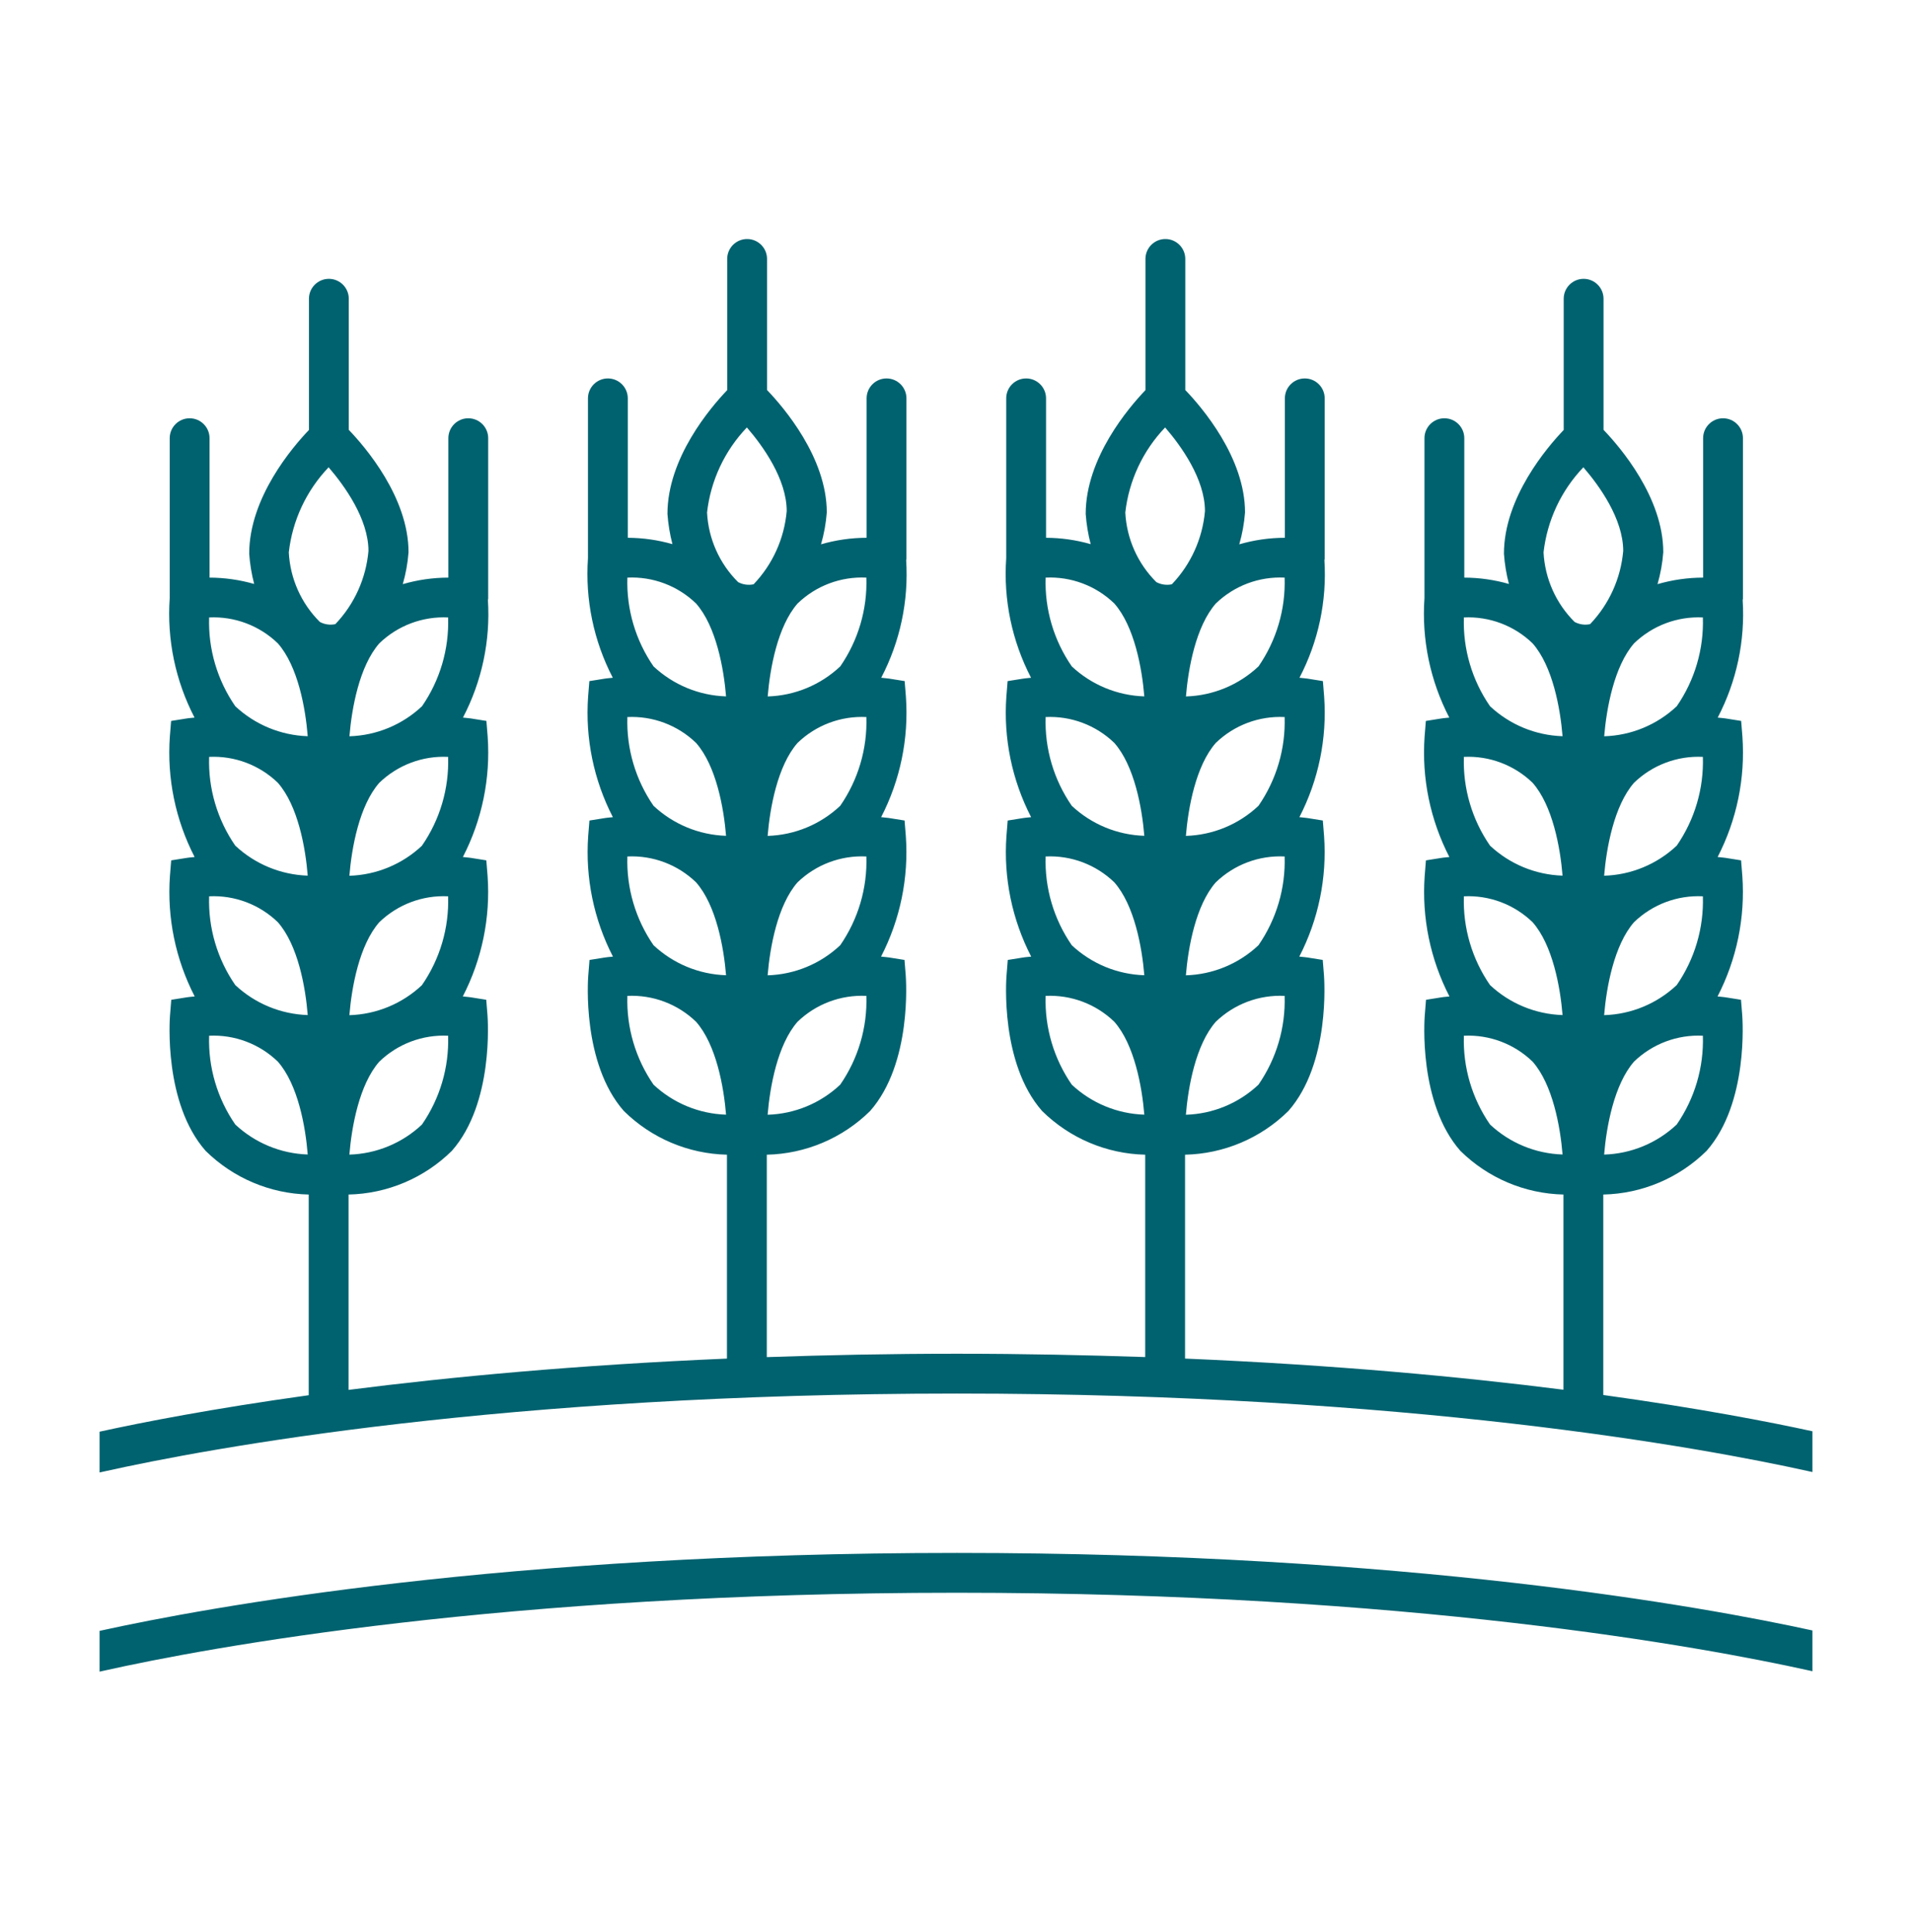 <?xml version="1.0" encoding="UTF-8"?> <svg xmlns="http://www.w3.org/2000/svg" xmlns:xlink="http://www.w3.org/1999/xlink" width="96" height="97" overflow="hidden"> <defs> <clipPath id="clip0"> <rect x="192" y="452" width="96" height="97"></rect> </clipPath> <clipPath id="clip1"> <rect x="192" y="453" width="96" height="96"></rect> </clipPath> <clipPath id="clip2"> <rect x="192" y="453" width="96" height="96"></rect> </clipPath> <clipPath id="clip3"> <rect x="192" y="453" width="96" height="96"></rect> </clipPath> </defs> <g clip-path="url(#clip0)" transform="translate(-192 -452)"> <g clip-path="url(#clip1)"> <g clip-path="url(#clip2)"> <g clip-path="url(#clip3)"> <path d="M283 533.859C277.482 532.652 262.659 529.966 240.046 529.966 217.337 529.966 202.514 532.666 197 533.88L197 535.927 197.218 535.879C202.5 534.7 217.256 531.966 240.046 531.966 262.738 531.966 277.494 534.688 282.784 535.858L283 535.906Z" fill="#00626F" fill-rule="nonzero" fill-opacity="1"></path> <path d="M283 523.859C280.864 523.392 277.33 522.706 272.5 522.038L272.5 511.973C274.446 511.931 276.302 511.146 277.688 509.779 279.802 507.379 279.488 503.159 279.477 502.979L279.414 502.195 278.637 502.071C278.609 502.071 278.462 502.045 278.237 502.027 279.199 500.164 279.63 498.071 279.481 495.979L279.418 495.195 278.641 495.071C278.613 495.071 278.466 495.045 278.241 495.027 279.203 493.164 279.634 491.071 279.485 488.979L279.422 488.195 278.645 488.071C278.617 488.071 278.47 488.045 278.245 488.027 279.194 486.212 279.628 484.171 279.498 482.127 279.498 482.102 279.512 482.081 279.512 482.055L279.512 474C279.512 473.448 279.064 473 278.512 473 277.96 473 277.512 473.448 277.512 474L277.512 481C276.737 481.002 275.967 481.112 275.223 481.328 275.374 480.806 275.471 480.27 275.512 479.728 275.512 476.971 273.345 474.449 272.512 473.581L272.512 467C272.512 466.448 272.064 466 271.512 466 270.96 466 270.512 466.448 270.512 467L270.512 473.587C269.68 474.456 267.512 476.987 267.512 479.802 267.548 480.314 267.632 480.822 267.762 481.319 267.033 481.11 266.279 481.003 265.521 481L265.521 474C265.521 473.448 265.073 473 264.521 473 263.969 473 263.521 473.448 263.521 474L263.521 482.028C263.376 484.105 263.808 486.181 264.768 488.028 264.539 488.047 264.392 488.068 264.368 488.072L263.591 488.196 263.528 488.98C263.379 491.072 263.81 493.164 264.772 495.028 264.543 495.047 264.396 495.068 264.372 495.072L263.595 495.196 263.532 495.98C263.383 498.072 263.814 500.164 264.776 502.028 264.547 502.046 264.4 502.068 264.376 502.072L263.599 502.196 263.536 502.98C263.522 503.159 263.211 507.38 265.324 509.78 266.707 511.144 268.558 511.929 270.5 511.973L270.5 521.773C265.395 521.124 259.032 520.527 251.5 520.209L251.5 509.973C253.446 509.931 255.303 509.146 256.688 507.779 258.802 505.379 258.488 501.159 258.477 500.979L258.414 500.195 257.637 500.071C257.609 500.071 257.462 500.045 257.237 500.027 258.199 498.164 258.63 496.071 258.481 493.979L258.418 493.195 257.641 493.071C257.613 493.071 257.466 493.045 257.241 493.027 258.203 491.164 258.634 489.071 258.485 486.979L258.422 486.195 257.645 486.071C257.617 486.071 257.47 486.045 257.245 486.027 258.194 484.212 258.628 482.171 258.498 480.127 258.498 480.102 258.512 480.081 258.512 480.055L258.512 472C258.512 471.448 258.064 471 257.512 471 256.96 471 256.512 471.448 256.512 472L256.512 479C255.737 479.001 254.967 479.112 254.223 479.328 254.374 478.806 254.471 478.27 254.512 477.728 254.512 474.971 252.345 472.449 251.512 471.581L251.512 465C251.512 464.448 251.064 464 250.512 464 249.96 464 249.512 464.448 249.512 465L249.512 471.587C248.68 472.456 246.512 474.987 246.512 477.802 246.549 478.314 246.633 478.822 246.762 479.319 246.033 479.111 245.279 479.003 244.521 479L244.521 472C244.521 471.448 244.073 471 243.521 471 242.969 471 242.521 471.448 242.521 472L242.521 480.028C242.376 482.105 242.808 484.181 243.768 486.028 243.539 486.047 243.392 486.068 243.368 486.072L242.591 486.196 242.528 486.98C242.379 489.072 242.81 491.164 243.772 493.028 243.543 493.047 243.396 493.068 243.372 493.072L242.595 493.196 242.532 493.98C242.383 496.072 242.814 498.165 243.776 500.029 243.547 500.047 243.4 500.068 243.376 500.072L242.599 500.196 242.536 500.98C242.522 501.159 242.211 505.38 244.324 507.78 245.707 509.144 247.558 509.929 249.5 509.973L249.5 520.133C246.514 520.033 243.375 519.966 240.046 519.966 236.683 519.966 233.514 520.031 230.5 520.136L230.5 509.973C232.446 509.931 234.303 509.146 235.688 507.779 237.802 505.379 237.488 501.159 237.477 500.979L237.414 500.195 236.637 500.071C236.609 500.071 236.462 500.045 236.237 500.027 237.199 498.164 237.63 496.071 237.481 493.979L237.418 493.195 236.641 493.071C236.613 493.071 236.466 493.045 236.241 493.027 237.203 491.164 237.634 489.071 237.485 486.979L237.422 486.195 236.645 486.071C236.617 486.071 236.47 486.045 236.245 486.027 237.194 484.212 237.628 482.171 237.498 480.127 237.498 480.102 237.512 480.081 237.512 480.055L237.512 472C237.512 471.448 237.064 471 236.512 471 235.96 471 235.512 471.448 235.512 472L235.512 479C234.737 479.001 233.967 479.112 233.223 479.328 233.374 478.806 233.471 478.27 233.512 477.728 233.512 474.971 231.345 472.449 230.512 471.581L230.512 465C230.512 464.448 230.064 464 229.512 464 228.96 464 228.512 464.448 228.512 465L228.512 471.587C227.68 472.456 225.512 474.987 225.512 477.802 225.549 478.314 225.633 478.822 225.762 479.319 225.033 479.111 224.279 479.003 223.521 479L223.521 472C223.521 471.448 223.073 471 222.521 471 221.969 471 221.521 471.448 221.521 472L221.521 480.028C221.376 482.105 221.808 484.181 222.768 486.028 222.539 486.047 222.392 486.068 222.368 486.072L221.591 486.196 221.528 486.98C221.379 489.072 221.81 491.164 222.772 493.028 222.543 493.047 222.396 493.068 222.372 493.072L221.595 493.196 221.532 493.98C221.383 496.072 221.814 498.165 222.776 500.029 222.547 500.047 222.4 500.068 222.376 500.072L221.599 500.196 221.536 500.98C221.522 501.159 221.211 505.38 223.324 507.78 224.707 509.144 226.558 509.929 228.5 509.973L228.5 520.21C220.963 520.53 214.6 521.129 209.5 521.781L209.5 511.973C211.446 511.931 213.303 511.146 214.688 509.779 216.802 507.379 216.488 503.159 216.477 502.979L216.414 502.195 215.637 502.071C215.609 502.071 215.462 502.045 215.237 502.027 216.199 500.164 216.63 498.071 216.481 495.979L216.418 495.195 215.641 495.071C215.613 495.071 215.466 495.045 215.241 495.027 216.203 493.164 216.634 491.071 216.485 488.979L216.422 488.195 215.645 488.071C215.617 488.071 215.47 488.045 215.245 488.027 216.194 486.212 216.628 484.171 216.498 482.127 216.498 482.102 216.512 482.081 216.512 482.055L216.512 474C216.512 473.448 216.064 473 215.512 473 214.96 473 214.512 473.448 214.512 474L214.512 481C213.737 481.002 212.967 481.112 212.223 481.328 212.374 480.806 212.471 480.27 212.512 479.728 212.512 476.971 210.345 474.449 209.512 473.581L209.512 467C209.512 466.448 209.064 466 208.512 466 207.96 466 207.512 466.448 207.512 467L207.512 473.587C206.68 474.456 204.512 476.987 204.512 479.802 204.548 480.314 204.632 480.822 204.762 481.319 204.033 481.11 203.279 481.003 202.521 481L202.521 474C202.521 473.448 202.073 473 201.521 473 200.969 473 200.521 473.448 200.521 474L200.521 482.028C200.376 484.105 200.808 486.181 201.768 488.028 201.539 488.047 201.392 488.068 201.368 488.072L200.591 488.196 200.528 488.98C200.379 491.072 200.81 493.164 201.772 495.028 201.543 495.047 201.396 495.068 201.372 495.072L200.595 495.196 200.532 495.98C200.383 498.072 200.814 500.164 201.776 502.028 201.547 502.046 201.4 502.068 201.376 502.072L200.599 502.196 200.536 502.98C200.522 503.159 200.211 507.38 202.324 509.78 203.707 511.144 205.558 511.929 207.5 511.973L207.5 522.049C202.667 522.721 199.134 523.411 197 523.88L197 525.927 197.218 525.879C202.5 524.7 217.256 521.966 240.046 521.966 262.738 521.966 277.494 524.688 282.784 525.858L283 525.906ZM213.187 508.459C212.198 509.391 210.901 509.928 209.542 509.969 209.657 508.569 210.037 506.45 211.042 505.303 211.965 504.409 213.217 503.937 214.5 504 214.551 505.588 214.091 507.15 213.187 508.457ZM213.187 501.459C212.198 502.391 210.901 502.928 209.542 502.969 209.657 501.569 210.037 499.45 211.042 498.303 211.965 497.409 213.217 496.937 214.5 497 214.551 498.588 214.091 500.15 213.187 501.457ZM213.187 494.459C212.198 495.391 210.901 495.928 209.542 495.969 209.657 494.569 210.037 492.45 211.042 491.303 211.965 490.409 213.217 489.937 214.5 490 214.551 491.588 214.091 493.15 213.187 494.457ZM214.5 483C214.552 484.587 214.092 486.149 213.19 487.456 212.201 488.388 210.904 488.926 209.545 488.966 209.66 487.566 210.04 485.447 211.045 484.3 211.967 483.408 213.218 482.937 214.5 483ZM203.813 508.457C202.91 507.15 202.449 505.588 202.5 504 203.78 503.938 205.029 504.409 205.95 505.3 206.959 506.446 207.34 508.562 207.45 509.963 206.095 509.919 204.803 509.383 203.813 508.457ZM203.813 501.457C202.91 500.15 202.449 498.588 202.5 497 203.78 496.938 205.029 497.409 205.95 498.3 206.959 499.446 207.34 501.562 207.45 502.963 206.095 502.919 204.803 502.383 203.813 501.457ZM203.813 494.457C202.91 493.15 202.449 491.588 202.5 490 203.78 489.938 205.029 490.409 205.95 491.3 206.959 492.446 207.34 494.562 207.45 495.963 206.095 495.919 204.803 495.383 203.813 494.457ZM203.813 487.457C202.91 486.15 202.449 484.588 202.5 483 203.78 482.938 205.029 483.409 205.95 484.3 206.959 485.446 207.34 487.562 207.45 488.963 206.095 488.919 204.803 488.383 203.813 487.457ZM208.06 483.226C207.124 482.296 206.568 481.05 206.5 479.732 206.682 478.128 207.384 476.628 208.5 475.461 209.295 476.385 210.5 478.051 210.5 479.661 210.379 481.039 209.793 482.336 208.837 483.336 208.573 483.392 208.298 483.353 208.06 483.226ZM234.187 506.457C233.198 507.389 231.901 507.927 230.542 507.967 230.657 506.567 231.037 504.448 232.042 503.301 232.965 502.408 234.217 501.936 235.5 502 235.551 503.588 235.091 505.15 234.187 506.457ZM234.187 499.457C233.198 500.389 231.901 500.927 230.542 500.967 230.657 499.567 231.037 497.448 232.042 496.301 232.965 495.408 234.217 494.936 235.5 495 235.551 496.588 235.091 498.15 234.187 499.457ZM234.187 492.457C233.198 493.389 231.901 493.927 230.542 493.967 230.657 492.567 231.037 490.448 232.042 489.301 232.965 488.408 234.217 487.936 235.5 488 235.551 489.588 235.091 491.15 234.187 492.457ZM235.5 481C235.552 482.587 235.092 484.149 234.19 485.456 233.201 486.388 231.904 486.926 230.545 486.966 230.66 485.566 231.04 483.447 232.045 482.3 232.967 481.408 234.218 480.937 235.5 481ZM224.813 506.457C223.91 505.15 223.449 503.588 223.5 502 224.78 501.938 226.029 502.409 226.95 503.3 227.959 504.446 228.34 506.562 228.455 507.963 227.098 507.92 225.804 507.385 224.813 506.457ZM224.813 499.457C223.91 498.15 223.449 496.588 223.5 495 224.78 494.938 226.029 495.409 226.95 496.3 227.959 497.446 228.34 499.562 228.455 500.963 227.098 500.92 225.804 500.385 224.813 499.457ZM224.813 492.457C223.91 491.15 223.449 489.588 223.5 488 224.78 487.938 226.029 488.409 226.95 489.3 227.959 490.446 228.34 492.562 228.455 493.963 227.098 493.92 225.804 493.385 224.813 492.457ZM224.813 485.457C223.91 484.15 223.449 482.588 223.5 481 224.78 480.938 226.029 481.409 226.95 482.3 227.959 483.446 228.34 485.562 228.455 486.963 227.098 486.92 225.804 486.385 224.813 485.457ZM229.06 481.226C228.124 480.296 227.568 479.05 227.5 477.732 227.682 476.128 228.384 474.628 229.5 473.461 230.3 474.385 231.5 476.051 231.5 477.661 231.379 479.039 230.793 480.336 229.837 481.336 229.573 481.391 229.298 481.353 229.06 481.226ZM255.187 506.457C254.198 507.389 252.901 507.927 251.542 507.967 251.657 506.567 252.037 504.448 253.042 503.301 253.965 502.408 255.217 501.936 256.5 502 256.551 503.588 256.091 505.15 255.187 506.457ZM255.187 499.457C254.198 500.389 252.901 500.927 251.542 500.967 251.657 499.567 252.037 497.448 253.042 496.301 253.965 495.408 255.217 494.936 256.5 495 256.551 496.588 256.091 498.15 255.187 499.457ZM255.187 492.457C254.198 493.389 252.901 493.927 251.542 493.967 251.657 492.567 252.037 490.448 253.042 489.301 253.965 488.408 255.217 487.936 256.5 488 256.551 489.588 256.091 491.15 255.187 492.457ZM256.5 481C256.552 482.587 256.092 484.149 255.19 485.456 254.201 486.388 252.904 486.926 251.545 486.966 251.66 485.566 252.04 483.447 253.045 482.3 253.967 481.408 255.218 480.937 256.5 481ZM245.813 506.457C244.91 505.15 244.449 503.588 244.5 502 245.78 501.938 247.029 502.409 247.95 503.3 248.959 504.446 249.34 506.562 249.455 507.963 248.098 507.92 246.804 507.385 245.813 506.457ZM245.813 499.457C244.91 498.15 244.449 496.588 244.5 495 245.78 494.938 247.029 495.409 247.95 496.3 248.959 497.446 249.34 499.562 249.455 500.963 248.098 500.92 246.804 500.385 245.813 499.457ZM245.813 492.457C244.91 491.15 244.449 489.588 244.5 488 245.78 487.938 247.029 488.409 247.95 489.3 248.959 490.446 249.34 492.562 249.455 493.963 248.098 493.92 246.804 493.385 245.813 492.457ZM245.813 485.457C244.91 484.15 244.449 482.588 244.5 481 245.78 480.938 247.029 481.409 247.95 482.3 248.959 483.446 249.34 485.562 249.455 486.963 248.098 486.92 246.804 486.385 245.813 485.457ZM250.06 481.226C249.124 480.296 248.568 479.05 248.5 477.732 248.682 476.128 249.384 474.628 250.5 473.461 251.3 474.385 252.5 476.051 252.5 477.661 252.379 479.039 251.793 480.336 250.837 481.336 250.573 481.391 250.298 481.353 250.06 481.226ZM276.187 508.457C275.198 509.389 273.901 509.927 272.542 509.967 272.657 508.567 273.042 506.448 274.042 505.301 274.965 504.408 276.217 503.936 277.5 504 277.551 505.588 277.091 507.15 276.187 508.457ZM276.187 501.457C275.198 502.389 273.901 502.927 272.542 502.967 272.657 501.567 273.042 499.448 274.042 498.301 274.965 497.408 276.217 496.936 277.5 497 277.551 498.588 277.091 500.15 276.187 501.457ZM276.187 494.457C275.198 495.389 273.901 495.927 272.542 495.967 272.657 494.567 273.042 492.448 274.042 491.301 274.965 490.408 276.217 489.936 277.5 490 277.551 491.588 277.091 493.15 276.187 494.457ZM277.5 483C277.552 484.587 277.092 486.149 276.19 487.456 275.201 488.388 273.904 488.926 272.545 488.966 272.66 487.566 273.045 485.447 274.045 484.3 274.967 483.408 276.218 482.937 277.5 483ZM266.813 508.457C265.909 507.15 265.449 505.588 265.5 504 266.78 503.938 268.029 504.409 268.95 505.3 269.959 506.446 270.34 508.562 270.455 509.963 269.098 509.92 267.804 509.385 266.813 508.457ZM266.813 501.457C265.909 500.15 265.449 498.588 265.5 497 266.78 496.938 268.029 497.409 268.95 498.3 269.959 499.446 270.34 501.562 270.455 502.963 269.098 502.92 267.804 502.385 266.813 501.457ZM266.813 494.457C265.909 493.15 265.449 491.588 265.5 490 266.78 489.938 268.029 490.409 268.95 491.3 269.959 492.446 270.34 494.562 270.455 495.963 269.098 495.92 267.804 495.385 266.813 494.457ZM266.813 487.457C265.909 486.15 265.449 484.588 265.5 483 266.78 482.938 268.029 483.409 268.95 484.3 269.959 485.446 270.34 487.562 270.455 488.963 269.098 488.92 267.804 488.385 266.813 487.457ZM271.06 483.226C270.124 482.296 269.568 481.05 269.5 479.732 269.682 478.128 270.384 476.628 271.5 475.461 272.3 476.385 273.5 478.051 273.5 479.661 273.379 481.039 272.793 482.336 271.837 483.336 271.573 483.392 271.298 483.353 271.06 483.226Z" fill="#00626F" fill-rule="nonzero" fill-opacity="1"></path> </g> </g> </g> </g> </svg> 